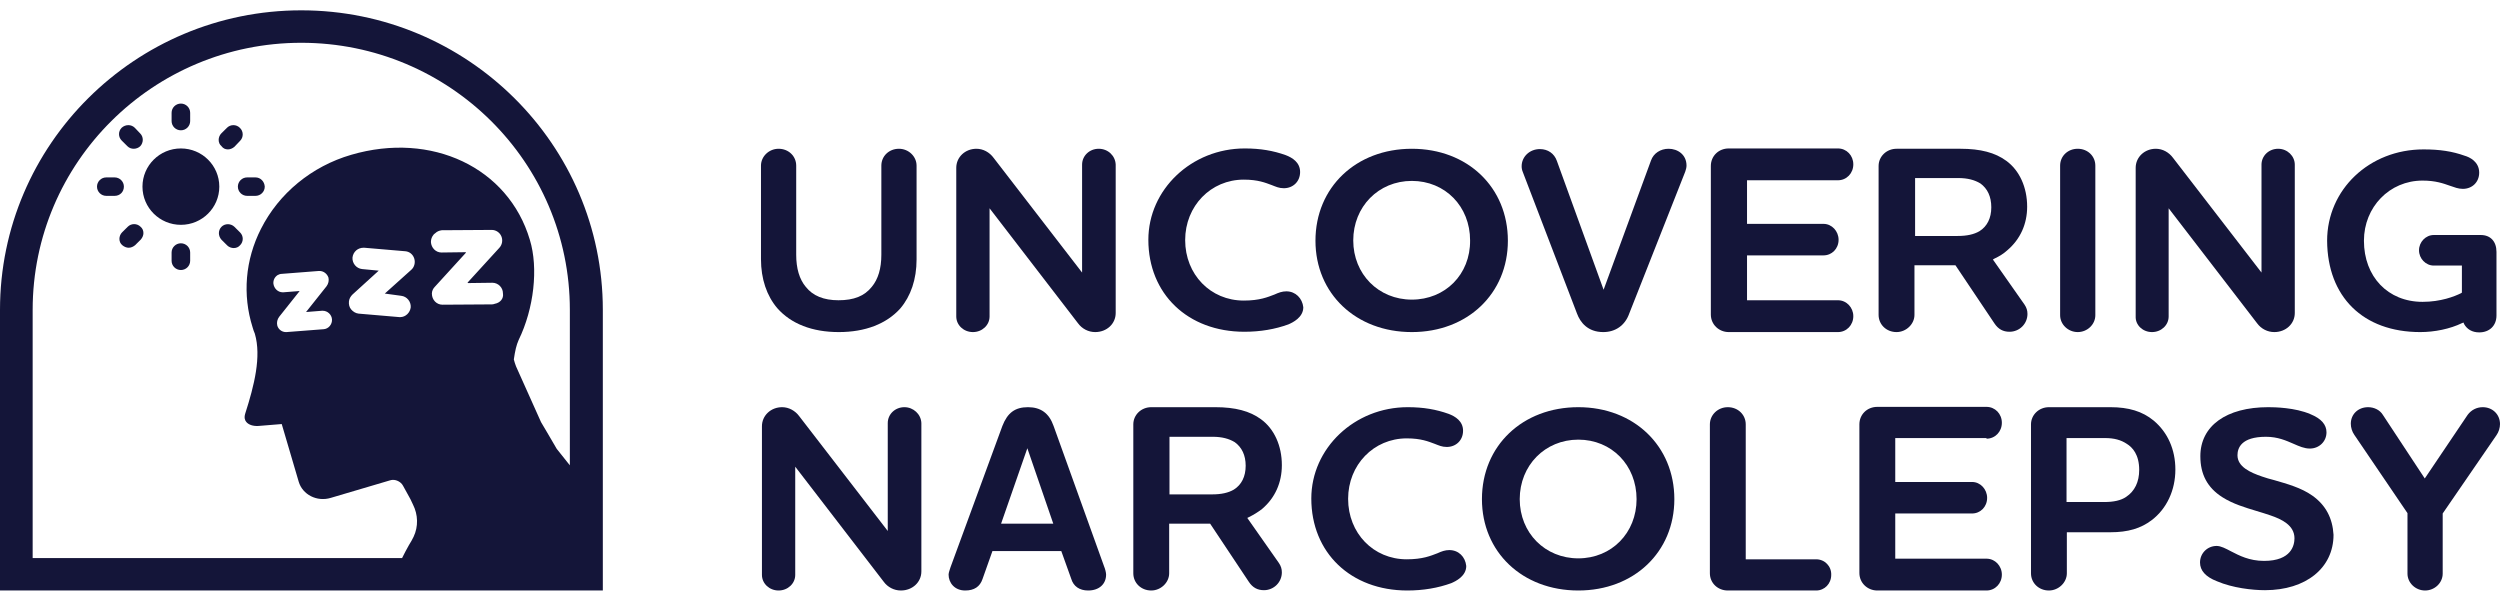 <svg width="237" height="56" viewBox="0 0 237 56" fill="none" xmlns="http://www.w3.org/2000/svg">
<g clip-path="url(#clip0_185_312)">
<path d="M79.516 31.481C82.035 31.481 84.038 30.697 85.343 29.248C86.345 28.072 86.891 26.473 86.891 24.602V15.702C86.891 14.827 86.132 14.103 85.222 14.103C84.281 14.103 83.552 14.797 83.552 15.702V24.15C83.552 25.447 83.249 26.473 82.642 27.197C81.944 28.072 80.942 28.464 79.486 28.464C78.09 28.464 77.058 28.042 76.39 27.197C75.783 26.473 75.48 25.447 75.48 24.15V15.702C75.48 14.797 74.751 14.103 73.81 14.103C72.9 14.103 72.141 14.827 72.141 15.702V24.572C72.141 26.443 72.687 28.042 73.689 29.218C74.994 30.697 76.997 31.481 79.516 31.481Z" fill="#141539"/>
<path d="M104.16 14.103C103.28 14.103 102.582 14.767 102.582 15.611V25.839L94.205 14.978C93.811 14.435 93.204 14.103 92.566 14.103C91.504 14.103 90.654 14.887 90.654 15.913V30.003C90.654 30.817 91.352 31.481 92.233 31.481C93.113 31.481 93.811 30.817 93.811 30.003V19.745L102.187 30.636C102.582 31.179 103.189 31.481 103.826 31.481C104.919 31.481 105.768 30.697 105.768 29.671V15.611C105.738 14.767 105.04 14.103 104.16 14.103Z" fill="#141539"/>
<path d="M121.945 27.619C121.55 27.619 121.216 27.74 120.822 27.921C120.184 28.162 119.426 28.494 117.908 28.494C114.752 28.494 112.354 26.02 112.354 22.762C112.354 19.534 114.782 17.029 117.908 17.029C119.274 17.029 119.972 17.331 120.549 17.542C120.943 17.693 121.247 17.844 121.702 17.844C122.582 17.844 123.25 17.21 123.25 16.305C123.25 15.4 122.521 14.948 121.884 14.706C120.7 14.284 119.486 14.073 117.999 14.073C112.961 14.073 108.864 17.965 108.864 22.732C108.864 27.86 112.597 31.451 117.969 31.451C119.486 31.451 120.882 31.209 122.127 30.757C122.552 30.576 123.553 30.093 123.553 29.128C123.462 28.283 122.825 27.619 121.945 27.619Z" fill="#141539"/>
<path d="M133.842 14.103C128.561 14.103 124.706 17.754 124.706 22.822C124.706 27.83 128.531 31.481 133.842 31.481C139.123 31.481 142.947 27.83 142.947 22.822C142.947 17.754 139.123 14.103 133.842 14.103ZM133.842 28.404C130.685 28.404 128.288 25.99 128.288 22.792C128.288 19.594 130.685 17.15 133.842 17.15C136.998 17.15 139.365 19.564 139.365 22.792C139.396 26.02 136.998 28.404 133.842 28.404Z" fill="#141539"/>
<path d="M158.182 14.103C157.423 14.103 156.756 14.525 156.513 15.219L152.021 27.468L147.59 15.249C147.347 14.556 146.74 14.133 145.982 14.133C145.01 14.133 144.252 14.857 144.252 15.762C144.252 15.943 144.282 16.124 144.373 16.336L149.502 29.731C149.806 30.546 150.504 31.481 151.991 31.481C153.144 31.481 154.055 30.847 154.449 29.731L159.76 16.275C159.821 16.094 159.882 15.883 159.882 15.702C159.882 14.646 159.032 14.103 158.182 14.103Z" fill="#141539"/>
<path d="M174.237 17.09C175.056 17.09 175.694 16.426 175.694 15.581C175.694 14.736 175.056 14.073 174.237 14.073H163.888C162.917 14.073 162.188 14.797 162.188 15.732V29.822C162.188 30.757 162.947 31.481 163.888 31.481H174.237C175.056 31.481 175.694 30.817 175.694 29.972C175.694 29.158 175.056 28.464 174.237 28.464H165.618V24.21H172.871C173.66 24.21 174.298 23.576 174.298 22.732C174.298 21.917 173.66 21.223 172.871 21.223H165.618V17.09H174.237Z" fill="#141539"/>
<path d="M190.292 23.727C191.536 22.671 192.174 21.223 192.174 19.594C192.174 17.754 191.445 16.155 190.201 15.249C189.139 14.465 187.743 14.103 185.861 14.103H179.791C178.85 14.103 178.091 14.827 178.091 15.732V29.852C178.091 30.757 178.82 31.481 179.791 31.481C180.702 31.481 181.491 30.727 181.491 29.852V25.145H185.375L189.078 30.666C189.442 31.209 189.897 31.451 190.504 31.451C191.445 31.451 192.204 30.697 192.204 29.761C192.204 29.429 192.113 29.158 191.931 28.886L188.926 24.602L189.078 24.512C189.533 24.3 189.928 24.059 190.292 23.727ZM188.775 19.654C188.775 20.68 188.38 21.465 187.652 21.917C187.136 22.219 186.468 22.37 185.588 22.37H181.551V16.879H185.649C186.529 16.879 187.196 17.06 187.743 17.392C188.41 17.874 188.775 18.628 188.775 19.654Z" fill="#141539"/>
<path d="M196.969 31.481C197.879 31.481 198.638 30.757 198.638 29.882V15.702C198.638 14.797 197.91 14.103 196.969 14.103C196.028 14.103 195.3 14.797 195.3 15.702V29.882C195.3 30.757 196.058 31.481 196.969 31.481Z" fill="#141539"/>
<path d="M204.01 31.481C204.89 31.481 205.588 30.817 205.588 30.003V19.745L213.965 30.636C214.359 31.179 214.966 31.481 215.604 31.481C216.696 31.481 217.546 30.697 217.546 29.671V15.611C217.546 14.797 216.848 14.103 215.968 14.103C215.088 14.103 214.39 14.767 214.39 15.611V25.839L206.013 14.978C205.618 14.435 205.012 14.103 204.374 14.103C203.312 14.103 202.462 14.887 202.462 15.913V30.003C202.432 30.817 203.13 31.481 204.01 31.481Z" fill="#141539"/>
<path d="M229.443 31.481C230.809 31.481 232.265 31.179 233.388 30.636L233.54 30.576L233.601 30.727C233.874 31.209 234.36 31.511 235.027 31.511C235.998 31.511 236.666 30.878 236.666 29.912V23.878C236.666 22.883 236.09 22.279 235.179 22.279H230.718C229.959 22.279 229.322 22.943 229.322 23.727C229.322 24.512 229.959 25.175 230.718 25.175H233.388V27.74L233.297 27.8C232.69 28.102 231.385 28.615 229.655 28.615C226.378 28.615 224.101 26.231 224.101 22.822C224.101 19.624 226.529 17.12 229.655 17.12C230.9 17.12 231.628 17.392 232.235 17.603C232.69 17.754 233.024 17.904 233.479 17.904C234.36 17.904 235.027 17.271 235.027 16.366C235.027 15.31 234.086 14.887 233.662 14.767C232.478 14.344 231.294 14.163 229.746 14.163C224.617 14.163 220.611 17.965 220.611 22.822C220.642 28.132 224.01 31.481 229.443 31.481Z" fill="#141539"/>
<path d="M85.738 38.601C84.858 38.601 84.159 39.265 84.159 40.11V50.337L75.783 39.476C75.388 38.933 74.781 38.601 74.144 38.601C73.082 38.601 72.232 39.386 72.232 40.411V54.501C72.232 55.315 72.93 55.979 73.81 55.979C74.69 55.979 75.388 55.315 75.388 54.501V44.243L83.765 55.134C84.159 55.677 84.766 55.979 85.404 55.979C86.496 55.979 87.346 55.195 87.346 54.169V40.11C87.316 39.265 86.587 38.601 85.738 38.601Z" fill="#141539"/>
<path d="M99.88 40.381C99.456 39.174 98.666 38.601 97.453 38.601C96.208 38.601 95.51 39.144 95.025 40.381L90.108 53.777C90.047 53.988 89.926 54.289 89.926 54.471C89.926 55.225 90.472 55.979 91.504 55.979C92.354 55.979 92.9 55.617 93.143 54.893L94.084 52.238H100.609L101.55 54.863C101.762 55.587 102.339 55.979 103.158 55.979C104.19 55.979 104.858 55.376 104.858 54.471C104.858 54.289 104.767 53.928 104.676 53.716L99.88 40.381ZM99.85 49.643H94.903L97.392 42.493L99.85 49.643Z" fill="#141539"/>
<path d="M119.638 48.255C120.882 47.2 121.52 45.751 121.52 44.092C121.52 42.252 120.791 40.653 119.547 39.748C118.485 38.963 117.089 38.601 115.207 38.601H109.137C108.196 38.601 107.438 39.325 107.438 40.23V54.35C107.438 55.255 108.166 55.979 109.137 55.979C110.048 55.979 110.837 55.225 110.837 54.35V49.643H114.721L118.394 55.164C118.758 55.708 119.213 55.949 119.82 55.949C120.761 55.949 121.52 55.195 121.52 54.259C121.52 53.928 121.429 53.656 121.247 53.384L118.242 49.1L118.424 49.01C118.849 48.799 119.244 48.557 119.638 48.255ZM118.09 44.152C118.09 45.178 117.696 45.963 116.967 46.415C116.451 46.717 115.784 46.868 114.904 46.868H110.867V41.407H114.964C115.844 41.407 116.512 41.588 117.058 41.92C117.726 42.403 118.09 43.157 118.09 44.152Z" fill="#141539"/>
<path d="M137.393 52.147C136.998 52.147 136.664 52.268 136.27 52.449C135.632 52.691 134.874 53.022 133.356 53.022C130.2 53.022 127.802 50.548 127.802 47.29C127.802 44.062 130.23 41.558 133.356 41.558C134.722 41.558 135.42 41.859 135.997 42.071C136.391 42.221 136.695 42.372 137.15 42.372C138.03 42.372 138.698 41.739 138.698 40.834C138.698 39.929 137.969 39.476 137.332 39.235C136.148 38.812 134.934 38.601 133.447 38.601C128.409 38.601 124.312 42.493 124.312 47.26C124.312 52.389 128.045 55.979 133.417 55.979C134.934 55.979 136.33 55.738 137.575 55.285C138 55.104 139.001 54.621 139.001 53.656C138.91 52.781 138.273 52.147 137.393 52.147Z" fill="#141539"/>
<path d="M149.624 38.601C144.343 38.601 140.488 42.252 140.488 47.32C140.488 52.328 144.312 55.979 149.624 55.979C154.904 55.979 158.728 52.328 158.728 47.32C158.728 42.282 154.904 38.601 149.624 38.601ZM149.624 52.932C146.467 52.932 144.07 50.518 144.07 47.32C144.07 44.122 146.467 41.678 149.624 41.678C152.78 41.678 155.147 44.092 155.147 47.32C155.147 50.518 152.78 52.932 149.624 52.932Z" fill="#141539"/>
<path d="M172.173 53.022H165.496V40.23C165.496 39.325 164.768 38.601 163.797 38.601C162.856 38.601 162.097 39.325 162.097 40.23V54.35C162.097 55.255 162.826 55.979 163.797 55.979H172.173C172.962 55.979 173.6 55.345 173.6 54.501C173.63 53.686 172.993 53.022 172.173 53.022Z" fill="#141539"/>
<path d="M188.319 41.588C189.139 41.588 189.776 40.924 189.776 40.079C189.776 39.234 189.139 38.571 188.319 38.571H177.97C176.999 38.571 176.27 39.295 176.27 40.23V54.32C176.27 55.255 177.029 55.979 177.97 55.979H188.319C189.139 55.979 189.776 55.315 189.776 54.47C189.776 53.656 189.139 52.962 188.319 52.962H179.67V48.678H186.954C187.743 48.678 188.38 48.044 188.38 47.199C188.38 46.385 187.743 45.691 186.954 45.691H179.67V41.528H188.319V41.588Z" fill="#141539"/>
<path d="M204.162 39.868C203.099 38.993 201.794 38.601 200.065 38.601H194.237C193.297 38.601 192.538 39.325 192.538 40.23V54.35C192.538 55.255 193.266 55.979 194.237 55.979C195.148 55.979 195.937 55.225 195.937 54.35V50.458H200.065C201.734 50.458 202.948 50.096 203.98 49.311C205.406 48.225 206.225 46.475 206.225 44.514C206.225 42.614 205.497 40.984 204.162 39.868ZM202.796 44.545C202.796 45.691 202.371 46.566 201.552 47.109C201.066 47.441 200.368 47.592 199.488 47.592H195.907V41.528H199.549C200.429 41.528 201.066 41.709 201.612 42.071C202.159 42.403 202.796 43.096 202.796 44.545Z" fill="#141539"/>
<path d="M219.215 46.988C218.153 46.234 216.818 45.872 215.573 45.51C215.179 45.419 214.814 45.299 214.45 45.178C213.297 44.786 212.113 44.243 212.113 43.157C212.113 42.493 212.447 41.407 214.814 41.407C215.937 41.407 216.726 41.769 217.425 42.071C217.971 42.312 218.456 42.523 218.972 42.523C219.852 42.523 220.551 41.859 220.551 40.984C220.551 40.26 220.065 39.687 219.033 39.265C217.576 38.631 215.604 38.601 215.027 38.601C211.051 38.601 208.593 40.381 208.593 43.247C208.593 44.967 209.26 46.234 210.687 47.139C211.688 47.773 212.811 48.105 213.904 48.437C214.39 48.587 214.814 48.708 215.239 48.859C216.302 49.221 217.516 49.794 217.516 51.031C217.516 51.665 217.242 53.173 214.632 53.173C213.236 53.173 212.265 52.66 211.506 52.268C210.99 51.997 210.535 51.755 210.141 51.755C209.26 51.755 208.562 52.449 208.562 53.324C208.562 54.078 209.078 54.682 210.171 55.104C211.658 55.738 213.509 55.949 214.723 55.949C218.608 55.949 221.218 53.837 221.218 50.699C221.127 49.13 220.49 47.893 219.215 46.988Z" fill="#141539"/>
<path d="M235.361 38.601C234.784 38.601 234.269 38.873 233.935 39.325L229.868 45.359L225.892 39.325C225.619 38.873 225.073 38.601 224.496 38.601C223.555 38.601 222.857 39.265 222.857 40.17C222.857 40.532 222.978 40.924 223.191 41.226L228.229 48.648V54.38C228.229 55.255 228.988 55.979 229.898 55.979C230.809 55.979 231.567 55.255 231.567 54.38V48.678L236.666 41.256C236.879 40.954 237 40.562 237 40.2C237 39.295 236.302 38.601 235.361 38.601Z" fill="#141539"/>
<path d="M28.559 0.979C12.807 0.979 0 13.711 0 29.369V55.979H57.148V29.369C57.148 13.711 44.31 0.979 28.559 0.979ZM46.92 28.796C46.829 28.826 46.738 28.856 46.647 28.856C46.617 28.856 46.587 28.856 46.587 28.856L41.943 28.886C41.397 28.886 40.942 28.434 40.942 27.83C40.942 27.589 41.063 27.348 41.215 27.197L44.159 23.969C44.189 23.938 44.159 23.908 44.128 23.908L41.852 23.938C41.306 23.938 40.881 23.486 40.851 22.943C40.851 22.671 40.942 22.43 41.124 22.219C41.184 22.158 41.245 22.128 41.275 22.098C41.427 21.947 41.64 21.857 41.882 21.826C41.913 21.826 41.943 21.826 41.943 21.826L46.617 21.796C47.011 21.796 47.376 22.038 47.528 22.4C47.679 22.762 47.618 23.184 47.345 23.486L44.341 26.774C44.31 26.805 44.341 26.835 44.371 26.835L46.678 26.805C47.224 26.805 47.679 27.257 47.679 27.8C47.77 28.313 47.406 28.705 46.92 28.796ZM38.028 28.041C38.574 28.102 38.969 28.585 38.938 29.128C38.878 29.641 38.453 30.063 37.937 30.063C37.907 30.063 37.876 30.063 37.876 30.063L33.992 29.731C33.718 29.701 33.476 29.55 33.294 29.339C33.111 29.128 33.051 28.856 33.081 28.554C33.111 28.313 33.233 28.102 33.415 27.921L35.904 25.658L34.325 25.507C33.779 25.447 33.385 24.964 33.415 24.421C33.445 24.15 33.567 23.908 33.779 23.727C33.961 23.576 34.204 23.486 34.447 23.486C34.477 23.486 34.508 23.486 34.538 23.486L38.423 23.818C38.817 23.848 39.151 24.119 39.272 24.512C39.394 24.904 39.272 25.326 38.999 25.568L36.48 27.83L38.028 28.041ZM26.859 27.71C26.829 27.71 26.829 27.71 26.799 27.71C26.343 27.71 25.979 27.348 25.919 26.895C25.888 26.563 26.04 26.262 26.313 26.081C26.434 26.02 26.556 25.96 26.738 25.96L30.228 25.688C30.259 25.688 30.259 25.688 30.289 25.688C30.683 25.688 31.017 25.96 31.139 26.322C31.199 26.593 31.139 26.895 30.957 27.136L29.014 29.58L30.532 29.459C30.562 29.459 30.562 29.459 30.592 29.459C31.048 29.459 31.442 29.822 31.473 30.274C31.503 30.757 31.139 31.179 30.683 31.209L27.163 31.481C27.133 31.481 27.133 31.481 27.102 31.481C26.708 31.481 26.374 31.209 26.283 30.847C26.222 30.576 26.283 30.274 26.465 30.033L28.407 27.589L26.859 27.71ZM54.053 44.152L52.778 42.553L51.898 41.045C51.473 40.321 51.352 40.11 51.291 40.019L48.923 34.739C48.833 34.528 48.772 34.287 48.711 34.075C48.833 33.231 48.954 32.718 49.166 32.235C50.623 29.248 51.048 25.417 50.229 22.732C48.195 15.883 40.911 12.444 33.294 14.676C29.561 15.762 26.434 18.327 24.735 21.706C23.248 24.632 22.975 27.951 23.946 31.028C24.006 31.24 24.067 31.421 24.158 31.632C24.796 33.804 24.098 36.55 23.248 39.205C23.126 39.597 23.217 39.838 23.339 39.989C23.551 40.26 23.976 40.411 24.492 40.381L26.708 40.2L28.316 45.661C28.68 46.898 30.046 47.592 31.351 47.2L36.966 45.54C37.33 45.419 37.724 45.54 37.998 45.782C38.089 45.872 38.149 45.932 38.21 46.053L38.908 47.32L39.151 47.833C39.637 48.798 39.667 49.915 39.212 50.88C39.121 51.092 38.938 51.393 38.756 51.695C38.544 52.087 38.301 52.51 38.119 52.902H3.096V29.369C3.096 15.4 14.507 4.056 28.559 4.056C42.611 4.056 54.022 15.4 54.022 29.369V44.152H54.053Z" fill="#141539"/>
<path d="M17.148 21.314C19.159 21.314 20.79 19.693 20.79 17.693C20.79 15.694 19.159 14.073 17.148 14.073C15.136 14.073 13.506 15.694 13.506 17.693C13.506 19.693 15.136 21.314 17.148 21.314Z" fill="#141539"/>
<path d="M17.148 9.819C16.662 9.819 16.267 10.211 16.267 10.694V11.478C16.267 11.961 16.662 12.353 17.148 12.353C17.633 12.353 18.028 11.961 18.028 11.478V10.694C18.028 10.211 17.633 9.819 17.148 9.819Z" fill="#141539"/>
<path d="M17.148 23.064C16.662 23.064 16.267 23.456 16.267 23.938V24.723C16.267 25.206 16.662 25.598 17.148 25.598C17.633 25.598 18.028 25.206 18.028 24.723V23.938C18.028 23.456 17.633 23.064 17.148 23.064Z" fill="#141539"/>
<path d="M24.219 16.818H23.43C22.944 16.818 22.55 17.211 22.55 17.693C22.55 18.176 22.944 18.568 23.43 18.568H24.219C24.705 18.568 25.099 18.176 25.099 17.693C25.069 17.211 24.705 16.818 24.219 16.818Z" fill="#141539"/>
<path d="M11.745 17.693C11.745 17.211 11.351 16.818 10.865 16.818H10.076C9.59 16.818 9.196 17.211 9.196 17.693C9.196 18.176 9.59 18.568 10.076 18.568H10.865C11.381 18.568 11.745 18.176 11.745 17.693Z" fill="#141539"/>
<path d="M21.609 14.163C21.821 14.163 22.034 14.073 22.216 13.922L22.762 13.349C23.096 13.017 23.096 12.444 22.732 12.112C22.398 11.78 21.852 11.78 21.518 12.112L20.972 12.655C20.82 12.806 20.729 13.047 20.729 13.258C20.729 13.499 20.82 13.711 21.002 13.862C21.154 14.073 21.366 14.163 21.609 14.163Z" fill="#141539"/>
<path d="M12.11 21.495L11.563 22.038C11.412 22.189 11.32 22.43 11.32 22.641C11.32 22.883 11.412 23.094 11.594 23.245C11.776 23.395 11.988 23.486 12.2 23.486C12.413 23.486 12.625 23.395 12.807 23.245L13.354 22.702C13.506 22.52 13.597 22.309 13.597 22.098C13.597 21.857 13.506 21.646 13.323 21.495C12.99 21.163 12.443 21.163 12.11 21.495Z" fill="#141539"/>
<path d="M22.216 21.495C22.064 21.344 21.821 21.253 21.609 21.253C21.366 21.253 21.154 21.344 21.002 21.495C20.668 21.827 20.668 22.37 21.002 22.732L21.548 23.275C21.7 23.426 21.943 23.516 22.155 23.516C22.398 23.516 22.61 23.426 22.762 23.245C23.096 22.913 23.096 22.37 22.762 22.038L22.216 21.495Z" fill="#141539"/>
<path d="M12.777 12.112C12.443 11.78 11.897 11.78 11.533 12.112C11.199 12.444 11.199 12.987 11.533 13.319L12.079 13.862C12.261 14.043 12.474 14.103 12.686 14.103C12.899 14.103 13.141 14.012 13.293 13.862C13.445 13.711 13.536 13.469 13.536 13.258C13.536 13.017 13.445 12.806 13.293 12.655L12.777 12.112Z" fill="#141539"/>
</g>
<defs>
<clipPath id="clip0_185_312">
<rect width="237" height="55" fill="white" transform="translate(0 0.979)"/>
</clipPath>
</defs>
</svg>
